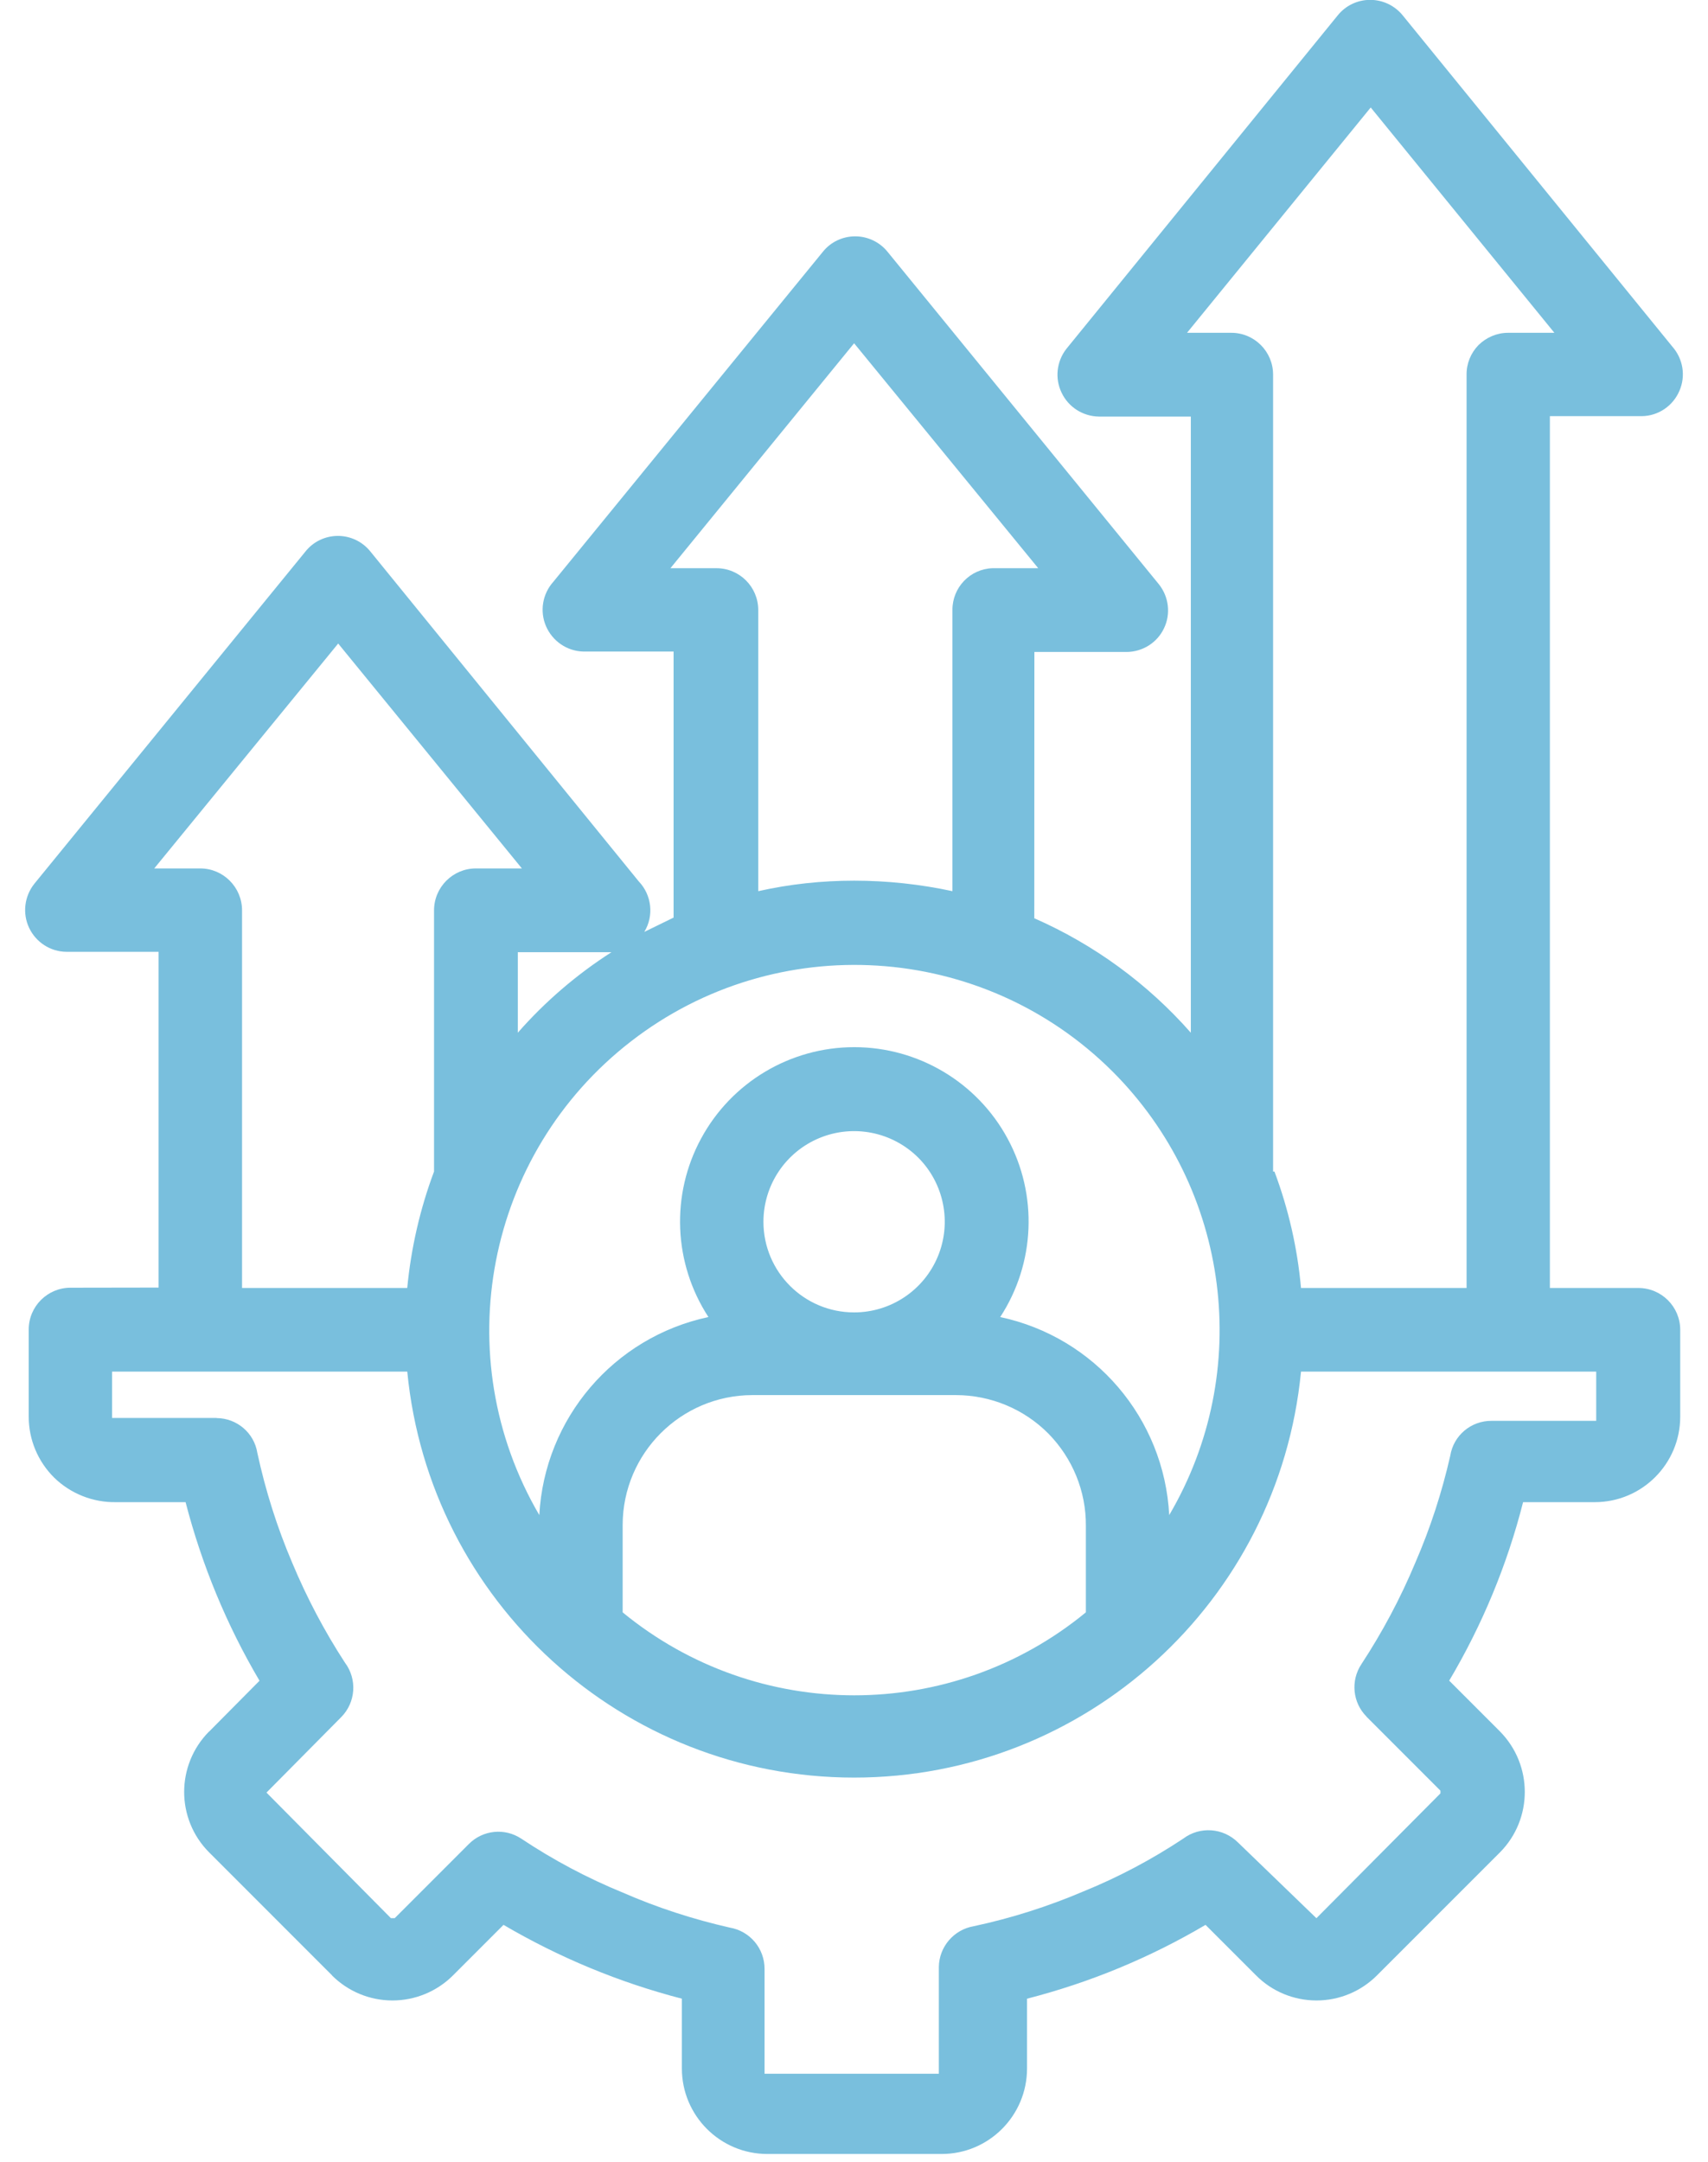 <svg width="49" height="62" viewBox="0 0 49 62" fill="none" xmlns="http://www.w3.org/2000/svg">
<path id="Vector" fill-rule="evenodd" clip-rule="evenodd" d="M24.503 37.633C25.554 37.633 26.503 37 26.906 36.027C27.308 35.058 27.085 33.937 26.343 33.195C25.597 32.453 24.48 32.23 23.507 32.633C22.538 33.035 21.902 33.98 21.902 35.035C21.902 36.468 23.066 37.633 24.503 37.633ZM17.863 46.234C21.726 49.406 27.292 49.406 31.152 46.234V43.754C31.16 42.761 30.769 41.812 30.074 41.105C29.374 40.402 28.425 40.008 27.433 40.004H21.585C19.531 40.008 17.87 41.672 17.863 43.722L17.863 46.234ZM31.914 30.722C35.293 34.097 35.965 39.328 33.543 43.445C33.398 40.672 31.41 38.344 28.695 37.766C29.699 36.226 29.781 34.262 28.906 32.648C28.035 31.035 26.343 30.027 24.507 30.027C22.672 30.027 20.984 31.035 20.113 32.648C19.238 34.262 19.32 36.226 20.324 37.766C17.609 38.344 15.621 40.672 15.472 43.445C12.812 38.898 13.937 33.082 18.105 29.859C22.269 26.637 28.183 27.007 31.914 30.722ZM14.855 29.613C15.636 28.722 16.542 27.945 17.542 27.304H14.855V29.613ZM11.683 36.933C11.792 35.792 12.05 34.667 12.452 33.593V26.105C12.452 25.441 12.991 24.902 13.652 24.902H14.972L9.702 18.453L4.425 24.902H5.745C6.405 24.902 6.944 25.441 6.944 26.105V36.933L11.683 36.933ZM37.324 39.331C36.683 45.933 31.136 50.972 24.504 50.972C17.871 50.972 12.324 45.933 11.684 39.331H3.215V40.66H6.215V40.663C6.797 40.667 7.293 41.089 7.383 41.663C7.617 42.742 7.949 43.796 8.383 44.812C8.801 45.812 9.305 46.769 9.895 47.675C10.254 48.152 10.207 48.82 9.785 49.242L7.645 51.402L11.215 55.003H11.324L13.453 52.874C13.856 52.472 14.481 52.41 14.953 52.722C15.875 53.336 16.852 53.855 17.875 54.273C18.86 54.703 19.887 55.035 20.934 55.273C21.516 55.371 21.938 55.875 21.934 56.464V59.464H26.934V56.402C26.942 55.824 27.363 55.332 27.934 55.234C29.016 55.003 30.07 54.667 31.086 54.234C32.086 53.828 33.043 53.32 33.946 52.722C34.422 52.363 35.09 52.41 35.516 52.832L37.766 55.004L41.324 51.425V51.347L39.203 49.226V49.222C38.805 48.824 38.742 48.195 39.055 47.722C39.66 46.8 40.18 45.824 40.606 44.804C41.035 43.816 41.367 42.792 41.606 41.742C41.699 41.16 42.203 40.738 42.793 40.742H45.793V39.331L37.324 39.331ZM36.562 33.593C36.964 34.667 37.222 35.792 37.324 36.933H42.074V10.742C42.07 10.426 42.195 10.121 42.417 9.894C42.644 9.672 42.945 9.543 43.265 9.543H44.593L39.324 3.082L34.054 9.543H35.324C35.988 9.543 36.523 10.082 36.523 10.742V33.594L36.562 33.593ZM29.672 26.331L29.675 18.695H32.324C32.781 18.691 33.199 18.429 33.394 18.015C33.593 17.601 33.531 17.109 33.246 16.753L25.464 7.222C25.238 6.941 24.894 6.777 24.535 6.777C24.171 6.777 23.828 6.941 23.605 7.222L15.874 16.683C15.562 17.031 15.48 17.527 15.664 17.956C15.851 18.386 16.265 18.671 16.734 18.683H19.324V26.312L18.484 26.722C18.765 26.261 18.699 25.664 18.324 25.273L10.624 15.812C10.398 15.531 10.054 15.367 9.695 15.367C9.332 15.367 8.988 15.531 8.765 15.812L0.984 25.343C0.699 25.703 0.64 26.191 0.835 26.605C1.031 27.019 1.445 27.289 1.902 27.293H4.55V36.921L2.023 36.925C1.363 36.925 0.824 37.46 0.824 38.124V40.613C0.82 41.273 1.085 41.906 1.554 42.371C2.027 42.831 2.664 43.085 3.324 43.074H5.324C5.789 44.871 6.5 46.593 7.445 48.195L5.996 49.656V49.652C5.046 50.613 5.046 52.156 5.996 53.113L9.527 56.644H9.523C9.984 57.105 10.609 57.363 11.257 57.363C11.91 57.363 12.535 57.105 12.996 56.644L14.445 55.195C16.043 56.132 17.765 56.847 19.562 57.312V59.312C19.562 60.667 20.66 61.765 22.015 61.765H27.015C28.367 61.765 29.464 60.667 29.464 59.312V57.312C31.261 56.851 32.984 56.14 34.585 55.195L36.035 56.644C36.492 57.105 37.117 57.363 37.769 57.363C38.421 57.363 39.042 57.105 39.503 56.644L43.035 53.113C43.98 52.156 43.98 50.613 43.035 49.652L41.574 48.191V48.195C42.523 46.597 43.238 44.874 43.695 43.074H45.753C47.105 43.074 48.203 41.976 48.203 40.624V38.132C48.203 37.472 47.667 36.933 47.003 36.933H44.464V11.933H47.105C47.574 11.925 47.992 11.644 48.179 11.21C48.367 10.781 48.285 10.285 47.972 9.933L40.245 0.445C40.015 0.16 39.671 -0.004 39.308 -0.004C38.945 -0.004 38.601 0.16 38.374 0.445L30.593 10.003C30.312 10.363 30.257 10.851 30.456 11.261C30.652 11.675 31.066 11.937 31.523 11.945H34.163V29.613C32.925 28.207 31.39 27.085 29.675 26.332L29.672 26.331ZM24.503 25.253C23.578 25.253 22.656 25.351 21.753 25.554V17.492C21.753 16.832 21.218 16.293 20.554 16.293H19.234L24.503 9.843L29.785 16.293H28.472C27.828 16.316 27.32 16.847 27.324 17.492V25.554C26.398 25.355 25.453 25.253 24.503 25.253Z" fill="#79BFDD"/>
</svg>
